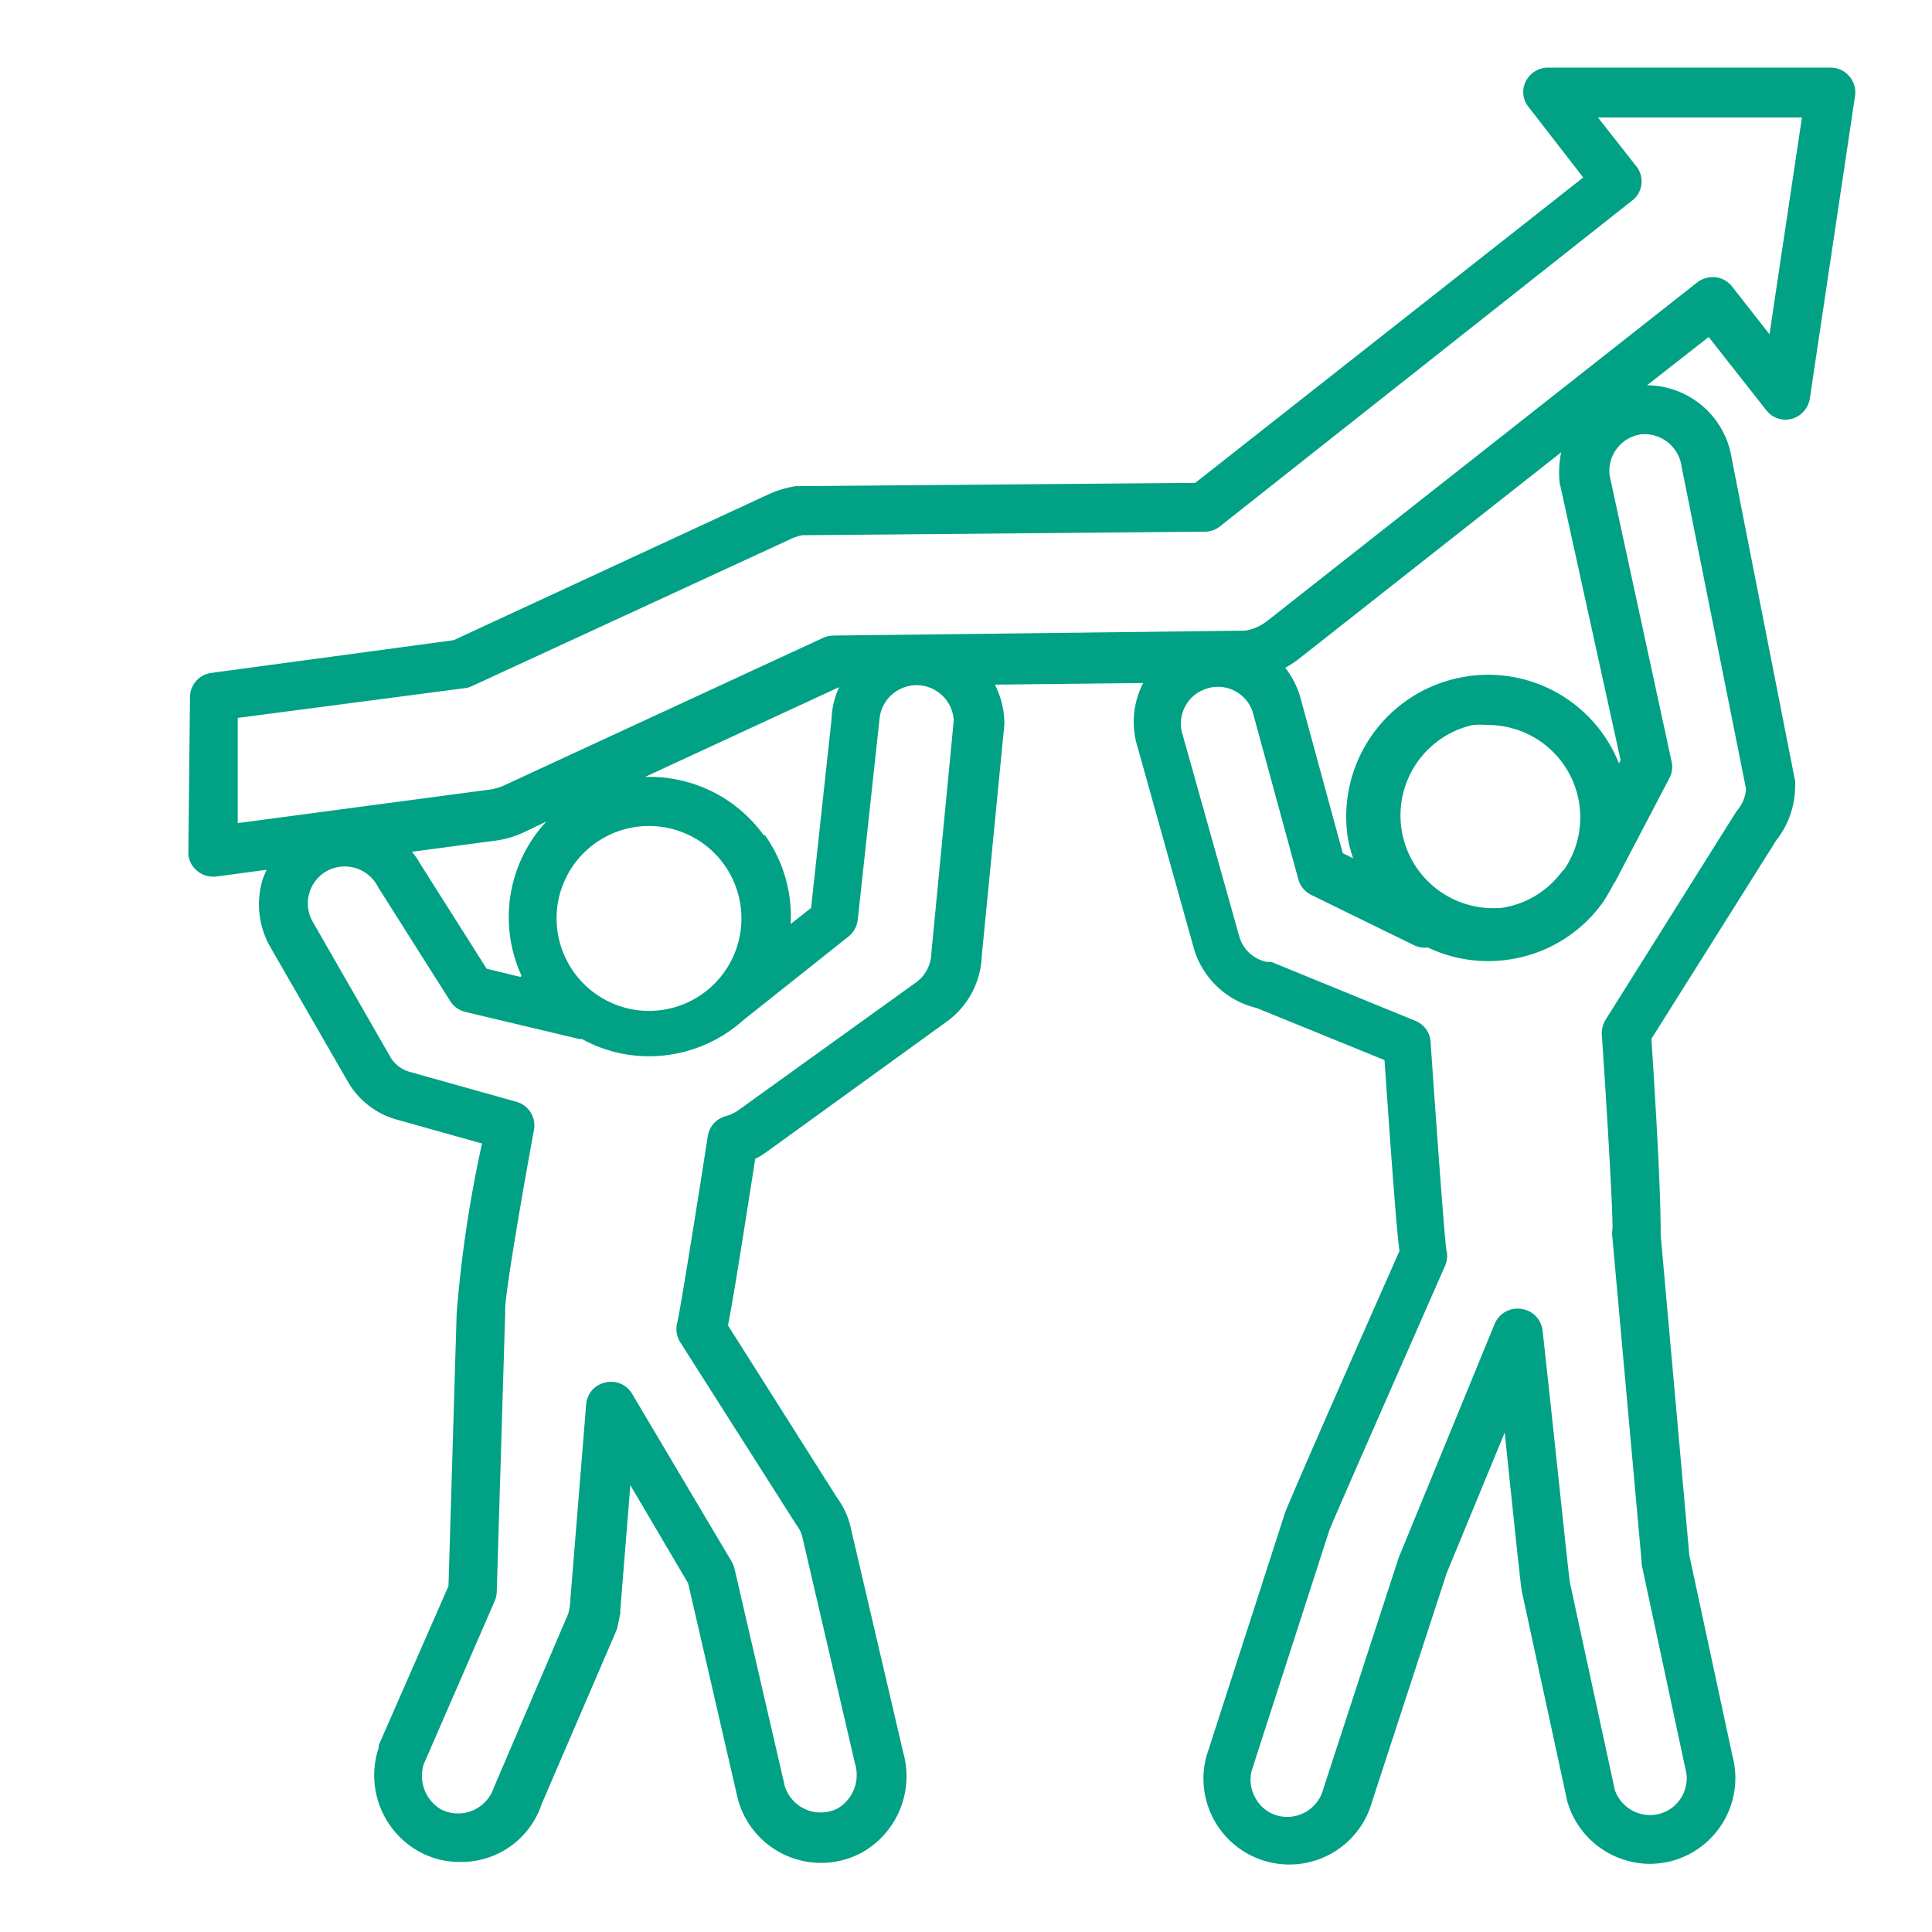 <svg xmlns="http://www.w3.org/2000/svg" width="80" height="80" fill="none"><g clip-path="url(#a)"><path d="M76.567 3.15a1.005 1.005 0 0 0-.768-.35H64.09a1.028 1.028 0 0 0-.914.576.982.982 0 0 0 .124 1.061l2.258 2.913-16.066 12.645-16.404.135h-.135c-.39.061-.77.175-1.13.339l-13.039 6.04-10.037 1.355a1.016 1.016 0 0 0-.88.993L7.8 35.27a.96.96 0 0 0 .339.768.993.993 0 0 0 .677.26h.124l2.1-.283c-.056.136-.124.271-.17.418a3.568 3.568 0 0 0 .295 2.732l3.25 5.645a3.387 3.387 0 0 0 2 1.546l3.544.994a51.648 51.648 0 0 0-1.05 7.034l-.338 11.29-2.89 6.593v.101a3.612 3.612 0 0 0 1.693 4.313 3.465 3.465 0 0 0 1.67.418 3.5 3.5 0 0 0 3.388-2.405l3.093-7.18c.024-.067.043-.135.057-.204l.101-.496a.435.435 0 0 0 0-.113l.418-5.205 2.393 4.065 2.055 8.918a3.567 3.567 0 0 0 5.092 2.258 3.624 3.624 0 0 0 1.761-4.165L35.2 63.144a3.285 3.285 0 0 0-.541-1.128l-4.516-7.136c.158-.767.451-2.551 1.129-6.898a2.64 2.64 0 0 0 .485-.293l7.429-5.374a3.51 3.51 0 0 0 1.468-2.744l.936-9.585c0-.57-.135-1.13-.395-1.637l6.142-.067a3.511 3.511 0 0 0-.226 2.675l2.349 8.4a3.578 3.578 0 0 0 2.574 2.382l5.295 2.156c.36 5.205.519 7.158.62 7.903-4.662 10.545-4.741 10.838-4.752 10.884l-3.24 10.036a3.556 3.556 0 0 0 6.864 1.863l3.082-9.438 2.404-5.826c.666 6.435.7 6.548.712 6.593l1.885 8.705a3.579 3.579 0 0 0 3.387 2.563c.336 0 .67-.046.993-.136a3.556 3.556 0 0 0 2.45-4.346l-1.783-8.298-1.186-13.255c0-.553 0-2.258-.384-8.128l5.171-8.22c.507-.643.781-1.438.78-2.257a1.254 1.254 0 0 0 0-.192l-2.62-13.333a3.579 3.579 0 0 0-3.511-3.06l2.551-1.998 2.382 3.025a1.004 1.004 0 0 0 1.556.053c.132-.148.22-.331.25-.527l1.875-12.543a1.015 1.015 0 0 0-.248-.813zm-53.47 34.254a3.828 3.828 0 1 1 3.15 4.403 3.838 3.838 0 0 1-3.15-4.403zm8.547-2.789a5.803 5.803 0 0 0-3.816-2.37 5.07 5.07 0 0 0-1.129-.069l8.05-3.725a3.387 3.387 0 0 0-.316 1.332l-.847 7.813-.847.666a5.792 5.792 0 0 0-1.083-3.703l-.012.056zm-10.093 5.837-1.4-.339L17.42 35.8a3.65 3.65 0 0 0-.361-.53l3.387-.452a4.064 4.064 0 0 0 1.264-.361l.915-.44a5.815 5.815 0 0 0-1.028 6.39l-.045.045zm17.014-.982a1.536 1.536 0 0 1-.632 1.208l-7.407 5.329a1.75 1.75 0 0 1-.485.214 1.016 1.016 0 0 0-.734.824c-.417 2.71-1.129 7.135-1.253 7.677a1.05 1.05 0 0 0 .113.858l4.798 7.542c.111.142.195.302.248.474l2.19 9.427a1.614 1.614 0 0 1-.722 1.863 1.56 1.56 0 0 1-2.179-.903l-2.088-9.032a1.226 1.226 0 0 0-.113-.282l-4.121-6.944a1.005 1.005 0 0 0-1.13-.474.993.993 0 0 0-.778.903l-.677 8.355-.057.293-3.093 7.226a1.56 1.56 0 0 1-2.19.892 1.615 1.615 0 0 1-.712-1.863l2.947-6.774c.049-.118.076-.245.079-.373l.35-11.549v-.158c0-.621.61-4.245 1.197-7.451a1.016 1.016 0 0 0-.734-1.13l-4.426-1.241a1.344 1.344 0 0 1-.79-.61l-3.24-5.645a1.535 1.535 0 0 1 .62-2.066 1.546 1.546 0 0 1 2.112.678l2.98 4.707c.138.223.357.385.61.452l4.753 1.129h.102a5.725 5.725 0 0 0 2.766.711 5.848 5.848 0 0 0 3.917-1.501l4.347-3.455c.213-.17.351-.418.384-.689l.903-8.332a1.546 1.546 0 0 1 1.57-1.388c.405.01.79.181 1.072.474a1.5 1.5 0 0 1 .429 1.005l-.926 9.619zm31.07-20.13 2.664 13.322a1.524 1.524 0 0 1-.361.892l-.08.113-5.373 8.557a1.05 1.05 0 0 0-.158.61c.248 3.613.474 7.655.44 8.072a1.229 1.229 0 0 0 0 .35l1.208 13.401v.113l1.806 8.434a1.524 1.524 0 0 1-1.038 1.896 1.547 1.547 0 0 1-1.874-.97l-1.863-8.603c-.068-.418-.689-6.458-1.13-10.42a1.016 1.016 0 0 0-.857-.904 1.028 1.028 0 0 0-1.13.62L57.917 64.5 54.8 74.062a1.547 1.547 0 0 1-1.863 1.129 1.489 1.489 0 0 1-.937-.712 1.536 1.536 0 0 1-.18-1.129l3.228-9.991c.18-.474 2.958-6.774 4.787-10.94.092-.21.111-.444.056-.666-.09-.62-.451-5.645-.654-8.614a1.005 1.005 0 0 0-.633-.87l-5.96-2.438h-.181a1.491 1.491 0 0 1-1.13-.994l-2.359-8.4a1.514 1.514 0 0 1 .982-1.919 1.513 1.513 0 0 1 1.908.938l1.897 6.954a1.018 1.018 0 0 0 .53.644l4.29 2.1c.17.075.358.102.543.079a5.815 5.815 0 0 0 3.454.485 5.805 5.805 0 0 0 3.805-2.37c.158-.24.301-.49.43-.746l.055-.068 2.258-4.312a.971.971 0 0 0 .09-.69l-2.562-11.83a1.525 1.525 0 0 1 1.31-1.717 1.547 1.547 0 0 1 1.67 1.355zm-4.912 16.686a3.79 3.79 0 0 1-2.483 1.558 3.84 3.84 0 0 1-1.254-7.564c.21-.016.422-.016.633 0a3.827 3.827 0 0 1 3.104 6.051v-.045zm-.135-16.009 2.518 11.46-.068.135a5.825 5.825 0 0 0-6.379-3.59 5.87 5.87 0 0 0-4.832 6.774c.05.252.119.501.203.745l-.429-.215-1.784-6.548a3.735 3.735 0 0 0-.598-1.129c.19-.102.371-.219.542-.35l10.883-8.569a4.12 4.12 0 0 0-.056 1.321v-.034zm8.682-6.175-1.547-1.976a1.015 1.015 0 0 0-.677-.384 1.061 1.061 0 0 0-.757.203l-17.781 14a2.02 2.02 0 0 1-.949.429l-17.047.203a1.129 1.129 0 0 0-.418.09l-13.232 6.12a2.255 2.255 0 0 1-.677.18L9.844 34.084v-4.357l9.393-1.231c.101-.01.2-.037.293-.08l13.187-6.084c.16-.08.331-.137.508-.17l16.664-.146c.225 0 .443-.076.62-.215L67.648 8.253a1.005 1.005 0 0 0 .136-1.332l-1.615-2.055h8.445l-1.343 8.976z" fill="#00A184"></path></g><defs><clipPath id="a"><path fill="#fff" transform="translate(7.8 2.8)" d="M0 0h69.015v74.4H0z"></path></clipPath></defs></svg>